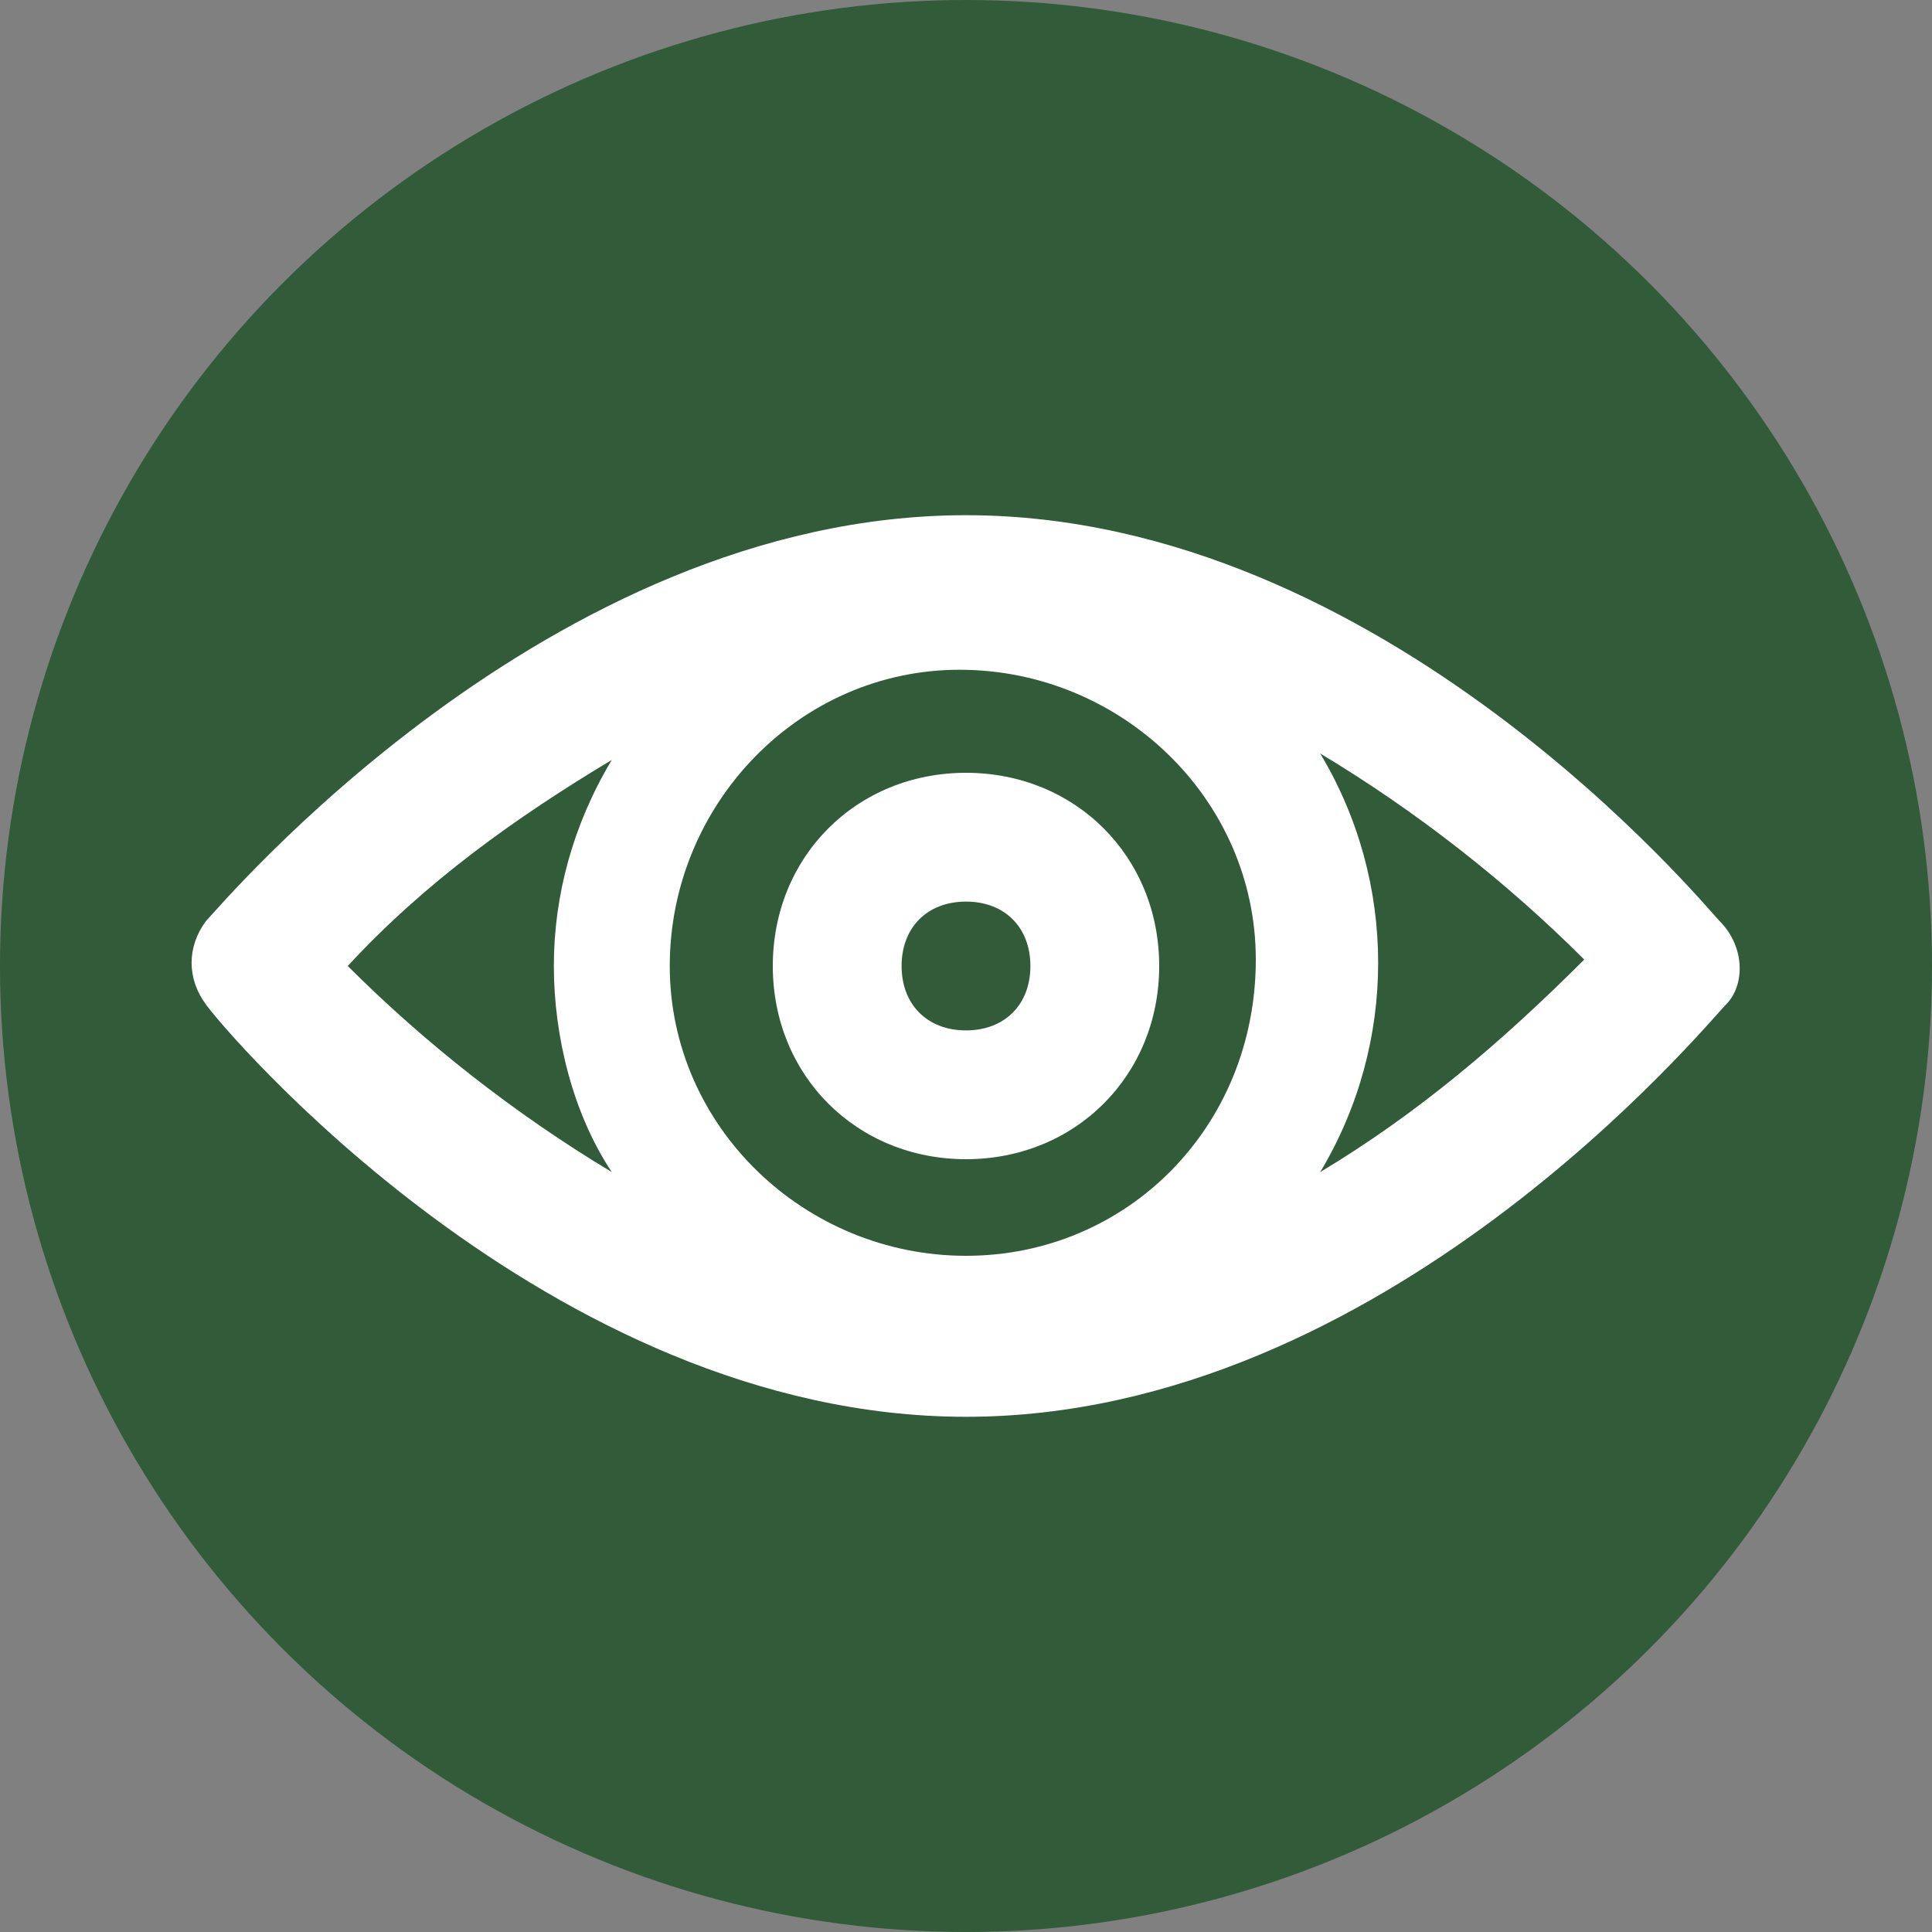<svg version="1.1" id="Calque_1" xmlns="http://www.w3.org/2000/svg" x="0" y="0" viewBox="0 0 30 30" xml:space="preserve"><rect x="0" y="0" width="30" height="30" fill="#808080" stroke="none"/><style>.st1{fill:#fff}</style><circle id="Ellipse_15" cx="15" cy="15" r="15" fill="#315b39"/><path class="st1" d="M15 12c-1.7 0-3 1.3-3 3s1.3 3 3 3 3-1.3 3-3-1.3-3-3-3zm0 4c-.6 0-1-.4-1-1s.4-1 1-1 1 .4 1 1-.4 1-1 1z"/><path class="st1" d="M26.7 14.3C26.5 14.1 21.5 8 15 8S3.4 14.1 3.2 14.3c-.3.4-.3.9 0 1.3.2.3 5.3 6.4 11.8 6.4s11.5-6.1 11.8-6.4c.3-.3.3-.9-.1-1.3zM15 19.5c-2.5 0-4.6-2-4.6-4.5s2-4.6 4.5-4.6 4.6 2 4.6 4.5c0 2.6-2 4.6-4.5 4.6zM5.4 15c1.2-1.3 2.6-2.3 4.1-3.2-.6 1-.9 2.1-.9 3.2s.3 2.3.9 3.2c-1.5-.9-2.9-2-4.1-3.2zm15.1 3.2c1.2-2 1.2-4.5 0-6.5 1.5.9 2.9 2 4.1 3.2-1.3 1.3-2.6 2.4-4.1 3.3z"/></svg>